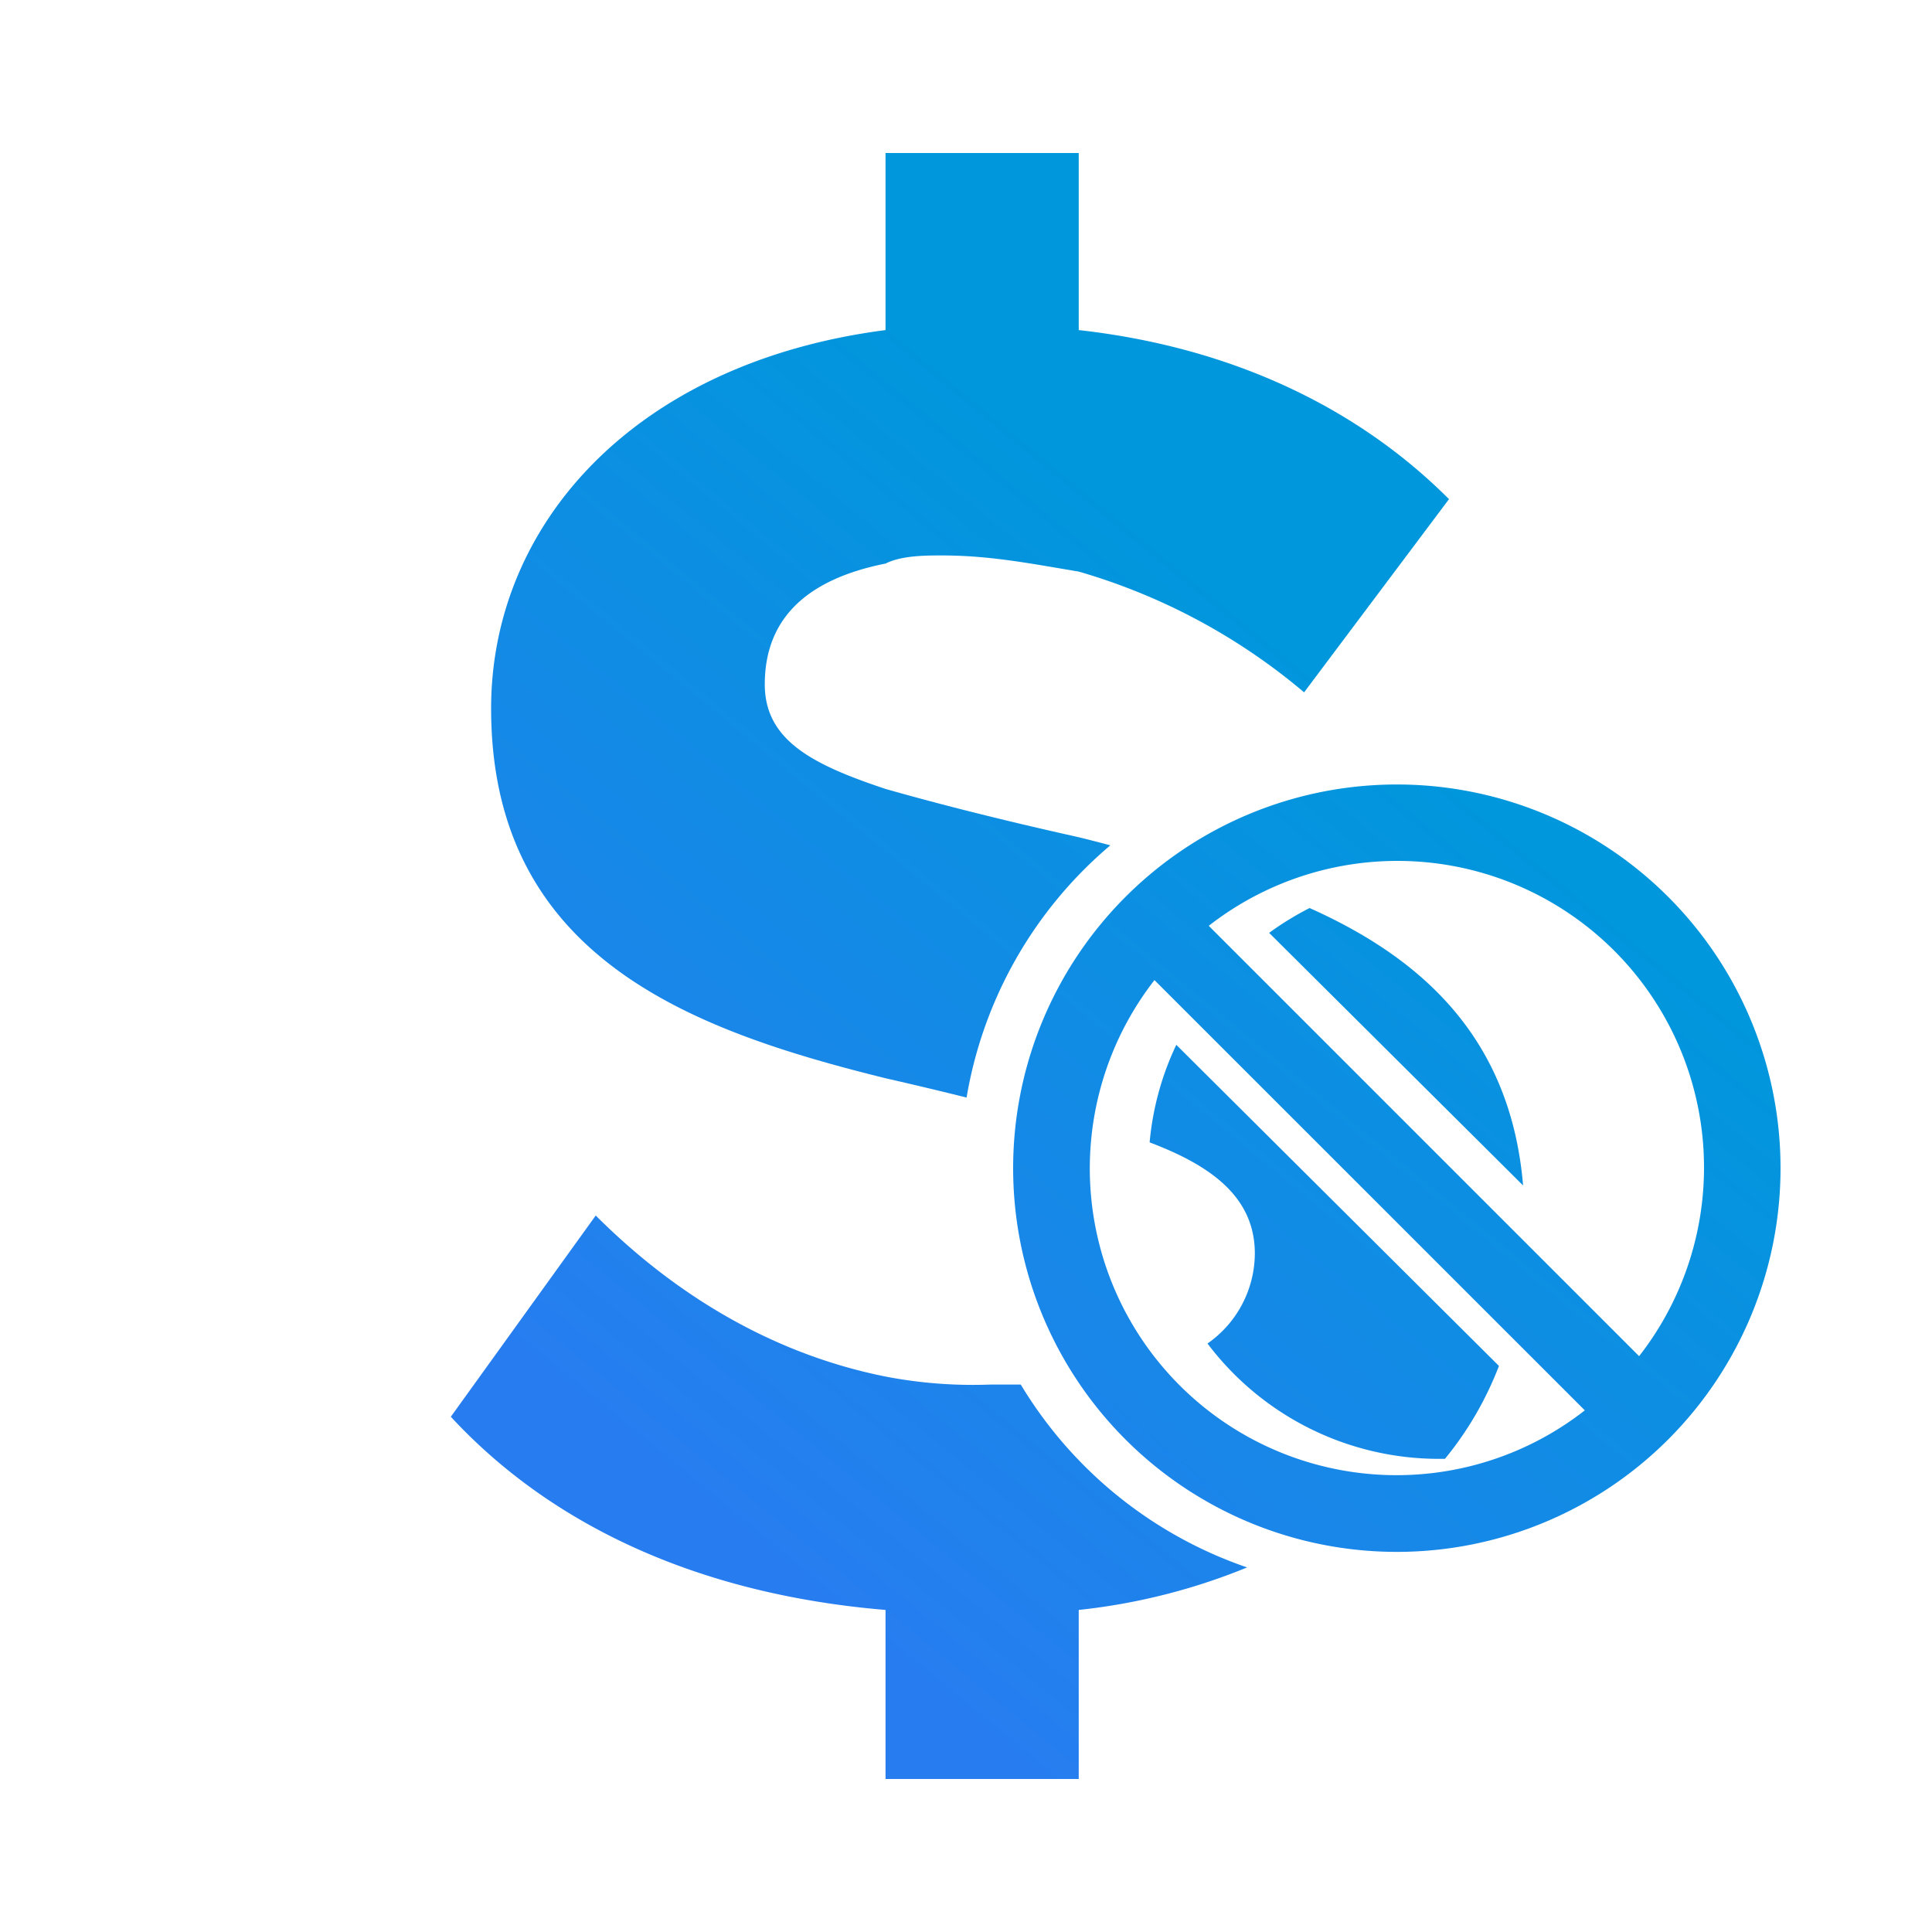 <svg id="Layer_1" data-name="Layer 1" xmlns="http://www.w3.org/2000/svg" xmlns:xlink="http://www.w3.org/1999/xlink" viewBox="0 0 200 200"><defs><style>.cls-1{fill:url(#New_Gradient_Swatch_1);}.cls-2{fill:url(#New_Gradient_Swatch_1-2);}.cls-3{fill:url(#New_Gradient_Swatch_1-3);}.cls-4{fill:url(#New_Gradient_Swatch_1-4);}.cls-5{fill:url(#New_Gradient_Swatch_1-5);}</style><linearGradient id="New_Gradient_Swatch_1" x1="40.48" y1="129.96" x2="109.48" y2="45.96" gradientUnits="userSpaceOnUse"><stop offset="0" stop-color="#277df0"/><stop offset="1" stop-color="#0097dc"/></linearGradient><linearGradient id="New_Gradient_Swatch_1-2" x1="80.34" y1="162.7" x2="149.34" y2="78.7" xlink:href="#New_Gradient_Swatch_1"/><linearGradient id="New_Gradient_Swatch_1-3" x1="98.22" y1="177.38" x2="167.22" y2="93.39" xlink:href="#New_Gradient_Swatch_1"/><linearGradient id="New_Gradient_Swatch_1-4" x1="97.14" y1="176.5" x2="166.14" y2="92.5" xlink:href="#New_Gradient_Swatch_1"/><linearGradient id="New_Gradient_Swatch_1-5" x1="92.64" y1="172.8" x2="161.64" y2="88.81" xlink:href="#New_Gradient_Swatch_1"/></defs><title>Icon-ExpensePolicyRestriction</title><path class="cls-1" d="M50.84,73.34c0-19.17,15-35.83,40.83-39.17V15.84h20V34.17c15,1.67,28.33,7.5,38.33,17.5l-15,20a63.48,63.48,0,0,0-23.33-12.5c-5-.83-9.17-1.67-14.17-1.67-1.66,0-4.16,0-5.83.84q-12.49,2.49-12.5,12.5c0,5.83,5,8.33,12.5,10.83q8.74,2.49,20,5,1.64.4,3.27.84a43.69,43.69,0,0,0-14.88,26.11q-4-1-8.39-2C71.67,106.67,50.84,99.17,50.84,73.34Z"/><path class="cls-2" d="M129.1,162.26a63.67,63.67,0,0,1-17.43,4.4v17.5h-20v-17.5c-20-1.67-35-9.17-45-20l15-20.83c7.5,7.5,17.5,14.17,30,16.67a47.67,47.67,0,0,0,10.83.83c1.13,0,2.17,0,3.17,0A44,44,0,0,0,129.1,162.26Z"/><path class="cls-3" d="M144.6,81.21a39.72,39.72,0,1,0,39.72,39.72A39.71,39.71,0,0,0,144.6,81.21Zm0,71.5a31.75,31.75,0,0,1-25.09-51.25L164.06,146A31.64,31.64,0,0,1,144.6,152.71Zm25.08-12.32L125.13,95.84a31.74,31.74,0,0,1,44.55,44.55Z"/><path class="cls-4" d="M121.77,108.16l33.4,33.24a34.78,34.78,0,0,1-5.59,9.62H149a30,30,0,0,1-24-11.94,11.42,11.42,0,0,0,4.9-9.32c0-5.88-4.61-9.13-10.89-11.5A29.7,29.7,0,0,1,121.77,108.16Z"/><path class="cls-5" d="M157.67,122.72,131.38,96.57A30.27,30.27,0,0,1,135.57,94C147.11,99.16,156.38,107.37,157.67,122.72Z"/></svg>